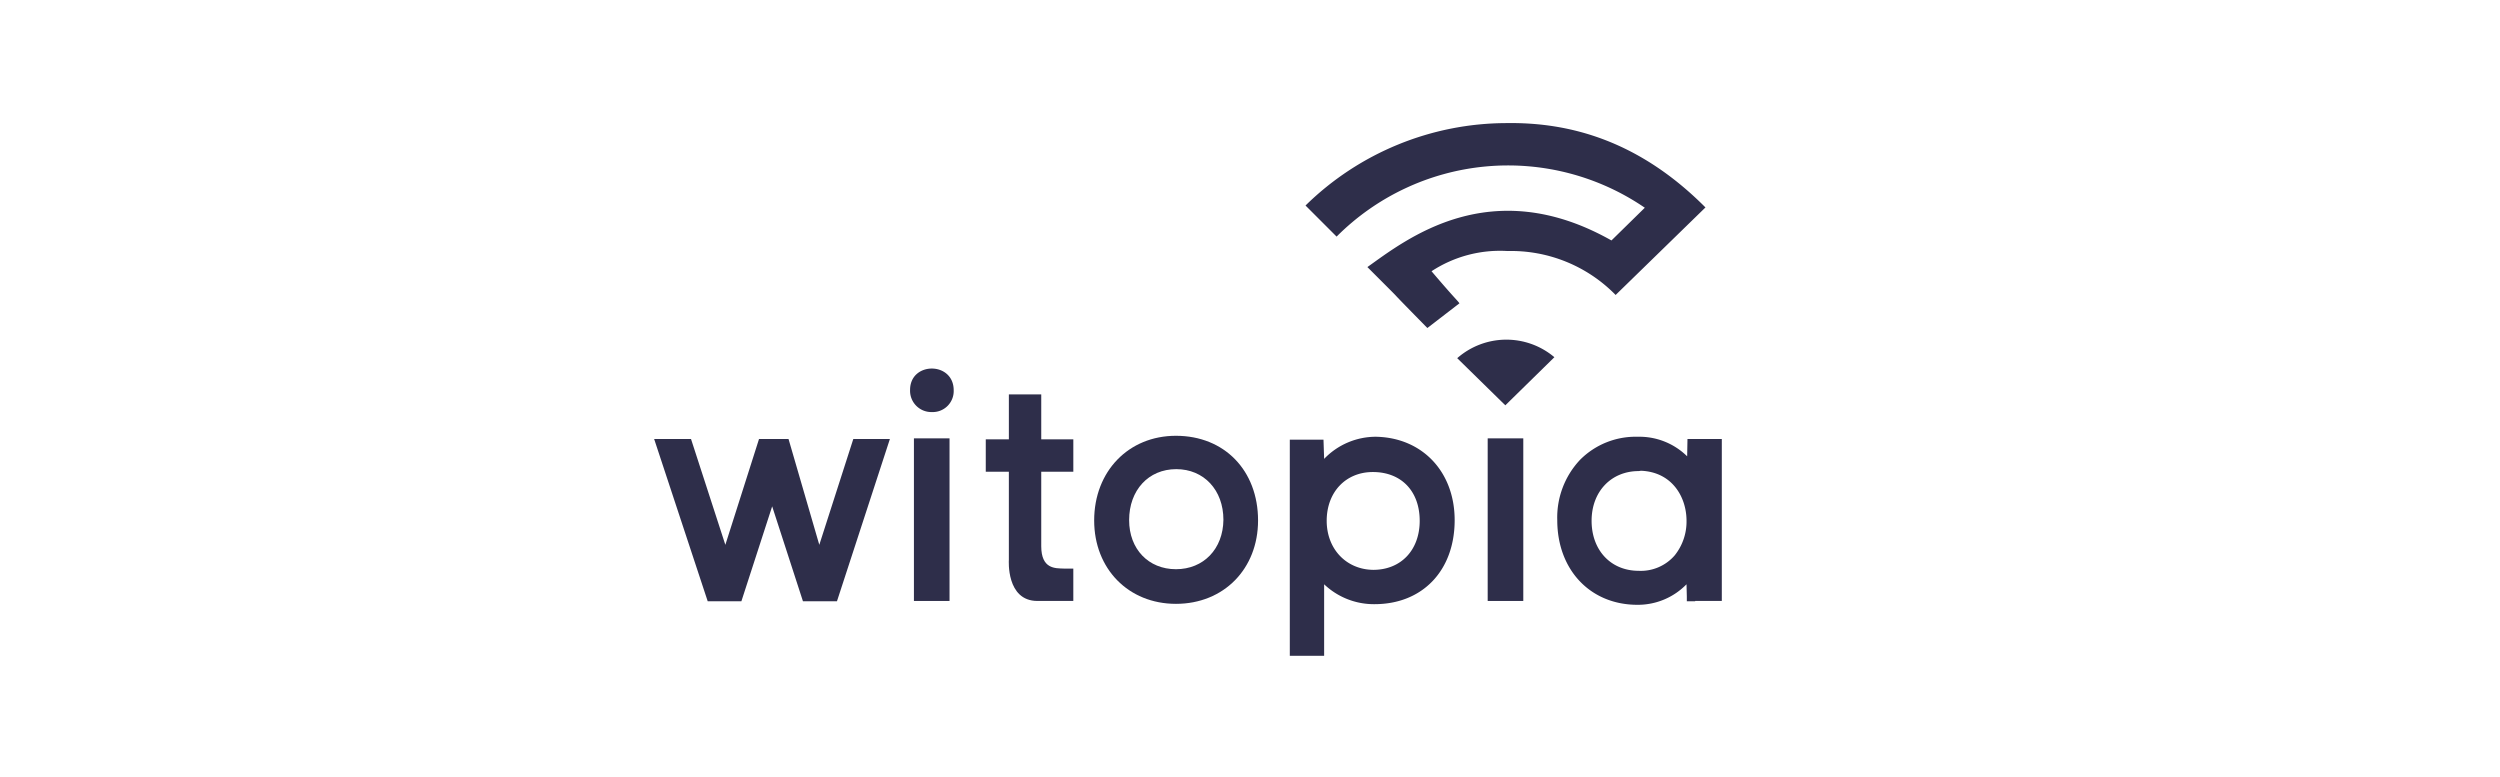 <svg xmlns="http://www.w3.org/2000/svg" width="386" height="120" viewBox="0 0 386 120">
  <g id="Group_4109" data-name="Group 4109" transform="translate(14178 -6587)">
    <rect id="Rectangle_8774" data-name="Rectangle 8774" width="386" height="120" transform="translate(-14178 6587)" fill="none"/>
    <g id="witopia-logo" transform="translate(-14084.5 6597.111)">
      <path id="XMLID_954_" d="M87.3,88.737a3.287,3.287,0,0,0,3.367,3.417,3.244,3.244,0,0,0,3.367-3.367C94.035,84.329,87.3,84.329,87.3,88.737Z" transform="translate(-40.284 -38.643)" fill="#2e2e4a"/>
      <path id="XMLID_966_" d="M38.251,107.4,33,123.741,28.248,107.4H23.693l-5.2,16.341-5.3-16.341H7.5l8.27,25.056h5.2L25.723,117.8l4.754,14.658h5.249L43.9,107.4Z" transform="translate(0 -49.73)" fill="#2e2e4a"/>
      <rect id="XMLID_951_" width="5.497" height="25.106" transform="translate(47.61 57.571)" fill="#2e2e4a"/>
      <path id="XMLID_947_" d="M157.327,106.4c-7.329,0-12.627,5.5-12.627,13.073,0,7.477,5.3,12.875,12.627,12.875,7.378,0,12.677-5.4,12.677-12.875C170,111.748,164.8,106.4,157.327,106.4Zm0,20.6c-4.259,0-7.23-3.12-7.23-7.576,0-4.605,2.971-7.873,7.279-7.873,4.259,0,7.279,3.219,7.279,7.824C164.606,123.88,161.586,127,157.327,127Z" transform="translate(-69.26 -49.225)" fill="#2e2e4a"/>
      <path id="XMLID_944_" d="M219.021,106.7A11.067,11.067,0,0,0,211,110.117l-.1-2.971h-5.2v33.376H211V129.479a11.142,11.142,0,0,0,7.774,3.07c7.428,0,12.38-5.2,12.38-12.974C231.153,112.147,226.2,106.849,219.021,106.7Zm6.735,12.974c0,4.506-2.872,7.576-7.18,7.576-4.16-.05-7.18-3.219-7.18-7.576,0-4.407,2.922-7.527,7.131-7.527C222.932,112.147,225.755,115.118,225.755,119.674Z" transform="translate(-100.054 -49.376)" fill="#2e2e4a"/>
      <rect id="XMLID_943_" width="5.497" height="25.106" transform="translate(136.199 57.571)" fill="#2e2e4a"/>
      <path id="XMLID_939_" d="M310.393,132.054h4.11V107.047h-5.3l-.05,2.674a10.5,10.5,0,0,0-7.576-3.021h-.1a12.094,12.094,0,0,0-8.864,3.565,12.987,12.987,0,0,0-3.516,9.309c0,7.675,5.1,13.073,12.38,13.073a10.488,10.488,0,0,0,7.576-3.169l.049,1.882v.743h1.288Zm-1.337-12.38a8.332,8.332,0,0,1-1.832,5.348,6.911,6.911,0,0,1-5.546,2.377c-4.308,0-7.279-3.169-7.279-7.725,0-4.506,3.021-7.675,7.279-7.675l.347-.05C306.877,112.147,309.056,116.059,309.056,119.674Z" transform="translate(-142.156 -49.376)" fill="#2e2e4a"/>
      <g id="Group_41055_2_" transform="translate(108.072 8.889)">
        <path id="XMLID_938_" d="M197.9,79.284l7.428,7.279,7.576-7.428A11.5,11.5,0,0,0,197.9,79.284Z" transform="translate(-174.478 -42.982)" fill="#2e2e4a"/>
        <path id="XMLID_935_" d="M181.648,8.895A44.427,44.427,0,0,0,150.6,21.621l4.8,4.8a37.388,37.388,0,0,1,47.587-4.457l-5.15,5.051c-18.668-10.547-31.692-.149-37.684,4.11,7.923,7.923.644.644,9.26,9.409l4.952-3.813c-.347-.5-.644-.644-4.308-4.952a19.261,19.261,0,0,1,11.736-3.12,22.563,22.563,0,0,1,16.688,6.784L212.35,21.918C202.2,11.717,191.552,8.746,181.648,8.895Z" transform="translate(-150.6 -8.889)" fill="#2e2e4a"/>
      </g>
      <path id="XMLID_967_" d="M124.419,105.434v-5h-4.952V93.5h-5v6.933H110.9v5h3.565v13.618s-.446,6.338,4.407,6.338h5.546v-5h-1.486c-1.287-.05-3.466.1-3.466-3.466V105.434h4.952Z" transform="translate(-52.198 -42.713)" fill="#2e2e4a"/>
    </g>
  </g>
</svg>
